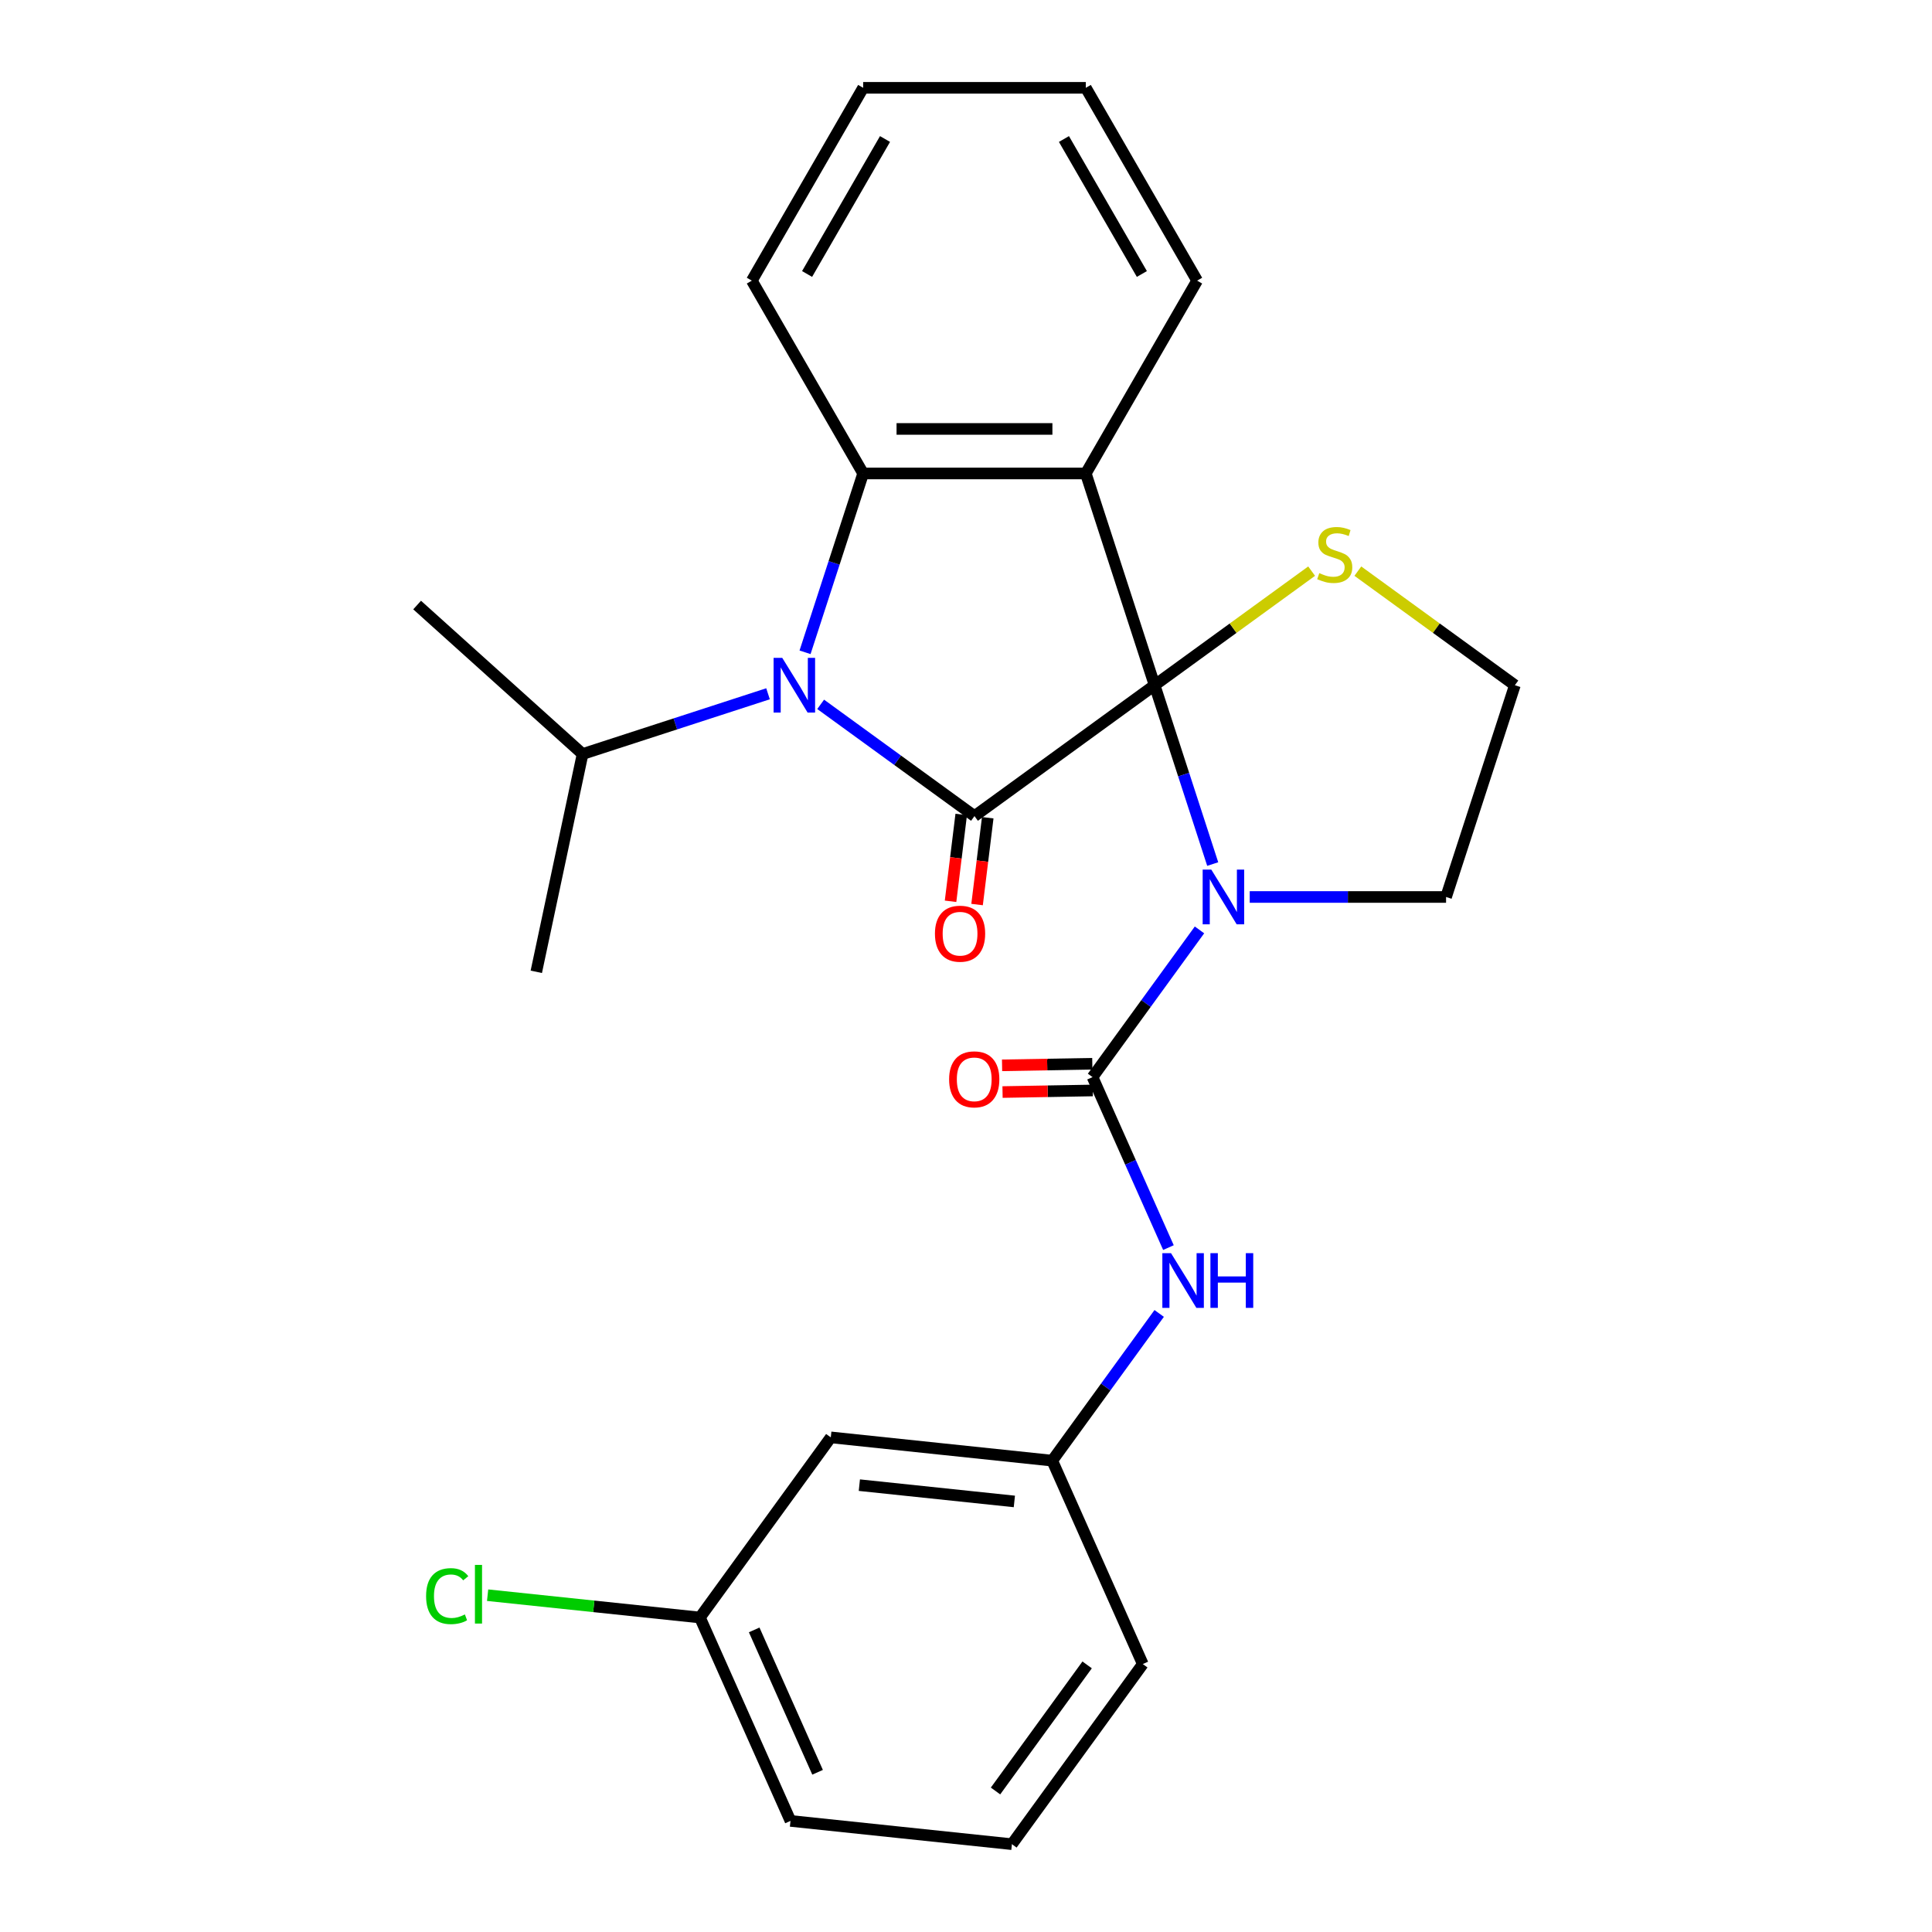 <?xml version='1.0' encoding='iso-8859-1'?>
<svg version='1.1' baseProfile='full'
              xmlns='http://www.w3.org/2000/svg'
                      xmlns:rdkit='http://www.rdkit.org/xml'
                      xmlns:xlink='http://www.w3.org/1999/xlink'
                  xml:space='preserve'
width='1000px' height='1000px' viewBox='0 0 1000 1000'>
<!-- END OF HEADER -->
<rect style='opacity:1.0;fill:#FFFFFF;stroke:none' width='1000' height='1000' x='0' y='0'> </rect>
<path class='bond-0' d='M 597.624,354.67 L 612.662,400.952' style='fill:none;fill-rule:evenodd;stroke:#000000;stroke-width:6px;stroke-linecap:butt;stroke-linejoin:miter;stroke-opacity:1' />
<path class='bond-0' d='M 612.662,400.952 L 627.7,447.234' style='fill:none;fill-rule:evenodd;stroke:#0000FF;stroke-width:6px;stroke-linecap:butt;stroke-linejoin:miter;stroke-opacity:1' />
<path class='bond-1' d='M 597.624,354.67 L 504.389,422.41' style='fill:none;fill-rule:evenodd;stroke:#000000;stroke-width:6px;stroke-linecap:butt;stroke-linejoin:miter;stroke-opacity:1' />
<path class='bond-2' d='M 597.624,354.67 L 562.012,245.065' style='fill:none;fill-rule:evenodd;stroke:#000000;stroke-width:6px;stroke-linecap:butt;stroke-linejoin:miter;stroke-opacity:1' />
<path class='bond-6' d='M 597.624,354.67 L 638.262,325.146' style='fill:none;fill-rule:evenodd;stroke:#000000;stroke-width:6px;stroke-linecap:butt;stroke-linejoin:miter;stroke-opacity:1' />
<path class='bond-6' d='M 638.262,325.146 L 678.899,295.621' style='fill:none;fill-rule:evenodd;stroke:#CCCC00;stroke-width:6px;stroke-linecap:butt;stroke-linejoin:miter;stroke-opacity:1' />
<path class='bond-4' d='M 620.856,481.316 L 593.177,519.414' style='fill:none;fill-rule:evenodd;stroke:#0000FF;stroke-width:6px;stroke-linecap:butt;stroke-linejoin:miter;stroke-opacity:1' />
<path class='bond-4' d='M 593.177,519.414 L 565.498,557.511' style='fill:none;fill-rule:evenodd;stroke:#000000;stroke-width:6px;stroke-linecap:butt;stroke-linejoin:miter;stroke-opacity:1' />
<path class='bond-13' d='M 646.858,464.275 L 697.671,464.275' style='fill:none;fill-rule:evenodd;stroke:#0000FF;stroke-width:6px;stroke-linecap:butt;stroke-linejoin:miter;stroke-opacity:1' />
<path class='bond-13' d='M 697.671,464.275 L 748.483,464.275' style='fill:none;fill-rule:evenodd;stroke:#000000;stroke-width:6px;stroke-linecap:butt;stroke-linejoin:miter;stroke-opacity:1' />
<path class='bond-3' d='M 504.389,422.41 L 464.582,393.488' style='fill:none;fill-rule:evenodd;stroke:#000000;stroke-width:6px;stroke-linecap:butt;stroke-linejoin:miter;stroke-opacity:1' />
<path class='bond-3' d='M 464.582,393.488 L 424.775,364.567' style='fill:none;fill-rule:evenodd;stroke:#0000FF;stroke-width:6px;stroke-linecap:butt;stroke-linejoin:miter;stroke-opacity:1' />
<path class='bond-8' d='M 497.526,421.567 L 494.766,444.036' style='fill:none;fill-rule:evenodd;stroke:#000000;stroke-width:6px;stroke-linecap:butt;stroke-linejoin:miter;stroke-opacity:1' />
<path class='bond-8' d='M 494.766,444.036 L 492.007,466.505' style='fill:none;fill-rule:evenodd;stroke:#FF0000;stroke-width:6px;stroke-linecap:butt;stroke-linejoin:miter;stroke-opacity:1' />
<path class='bond-8' d='M 511.252,423.253 L 508.493,445.722' style='fill:none;fill-rule:evenodd;stroke:#000000;stroke-width:6px;stroke-linecap:butt;stroke-linejoin:miter;stroke-opacity:1' />
<path class='bond-8' d='M 508.493,445.722 L 505.733,468.191' style='fill:none;fill-rule:evenodd;stroke:#FF0000;stroke-width:6px;stroke-linecap:butt;stroke-linejoin:miter;stroke-opacity:1' />
<path class='bond-5' d='M 562.012,245.065 L 446.766,245.065' style='fill:none;fill-rule:evenodd;stroke:#000000;stroke-width:6px;stroke-linecap:butt;stroke-linejoin:miter;stroke-opacity:1' />
<path class='bond-5' d='M 544.725,222.016 L 464.053,222.016' style='fill:none;fill-rule:evenodd;stroke:#000000;stroke-width:6px;stroke-linecap:butt;stroke-linejoin:miter;stroke-opacity:1' />
<path class='bond-14' d='M 562.012,245.065 L 619.634,145.26' style='fill:none;fill-rule:evenodd;stroke:#000000;stroke-width:6px;stroke-linecap:butt;stroke-linejoin:miter;stroke-opacity:1' />
<path class='bond-11' d='M 397.532,359.096 L 349.54,374.69' style='fill:none;fill-rule:evenodd;stroke:#0000FF;stroke-width:6px;stroke-linecap:butt;stroke-linejoin:miter;stroke-opacity:1' />
<path class='bond-11' d='M 349.54,374.69 L 301.549,390.283' style='fill:none;fill-rule:evenodd;stroke:#000000;stroke-width:6px;stroke-linecap:butt;stroke-linejoin:miter;stroke-opacity:1' />
<path class='bond-27' d='M 416.69,337.629 L 431.728,291.347' style='fill:none;fill-rule:evenodd;stroke:#0000FF;stroke-width:6px;stroke-linecap:butt;stroke-linejoin:miter;stroke-opacity:1' />
<path class='bond-27' d='M 431.728,291.347 L 446.766,245.065' style='fill:none;fill-rule:evenodd;stroke:#000000;stroke-width:6px;stroke-linecap:butt;stroke-linejoin:miter;stroke-opacity:1' />
<path class='bond-7' d='M 565.498,557.511 L 585.141,601.631' style='fill:none;fill-rule:evenodd;stroke:#000000;stroke-width:6px;stroke-linecap:butt;stroke-linejoin:miter;stroke-opacity:1' />
<path class='bond-7' d='M 585.141,601.631 L 604.785,645.751' style='fill:none;fill-rule:evenodd;stroke:#0000FF;stroke-width:6px;stroke-linecap:butt;stroke-linejoin:miter;stroke-opacity:1' />
<path class='bond-9' d='M 565.377,550.597 L 542.024,551.005' style='fill:none;fill-rule:evenodd;stroke:#000000;stroke-width:6px;stroke-linecap:butt;stroke-linejoin:miter;stroke-opacity:1' />
<path class='bond-9' d='M 542.024,551.005 L 518.671,551.414' style='fill:none;fill-rule:evenodd;stroke:#FF0000;stroke-width:6px;stroke-linecap:butt;stroke-linejoin:miter;stroke-opacity:1' />
<path class='bond-9' d='M 565.619,564.424 L 542.266,564.833' style='fill:none;fill-rule:evenodd;stroke:#000000;stroke-width:6px;stroke-linecap:butt;stroke-linejoin:miter;stroke-opacity:1' />
<path class='bond-9' d='M 542.266,564.833 L 518.913,565.241' style='fill:none;fill-rule:evenodd;stroke:#FF0000;stroke-width:6px;stroke-linecap:butt;stroke-linejoin:miter;stroke-opacity:1' />
<path class='bond-17' d='M 446.766,245.065 L 389.144,145.26' style='fill:none;fill-rule:evenodd;stroke:#000000;stroke-width:6px;stroke-linecap:butt;stroke-linejoin:miter;stroke-opacity:1' />
<path class='bond-16' d='M 702.821,295.621 L 743.458,325.146' style='fill:none;fill-rule:evenodd;stroke:#CCCC00;stroke-width:6px;stroke-linecap:butt;stroke-linejoin:miter;stroke-opacity:1' />
<path class='bond-16' d='M 743.458,325.146 L 784.095,354.67' style='fill:none;fill-rule:evenodd;stroke:#000000;stroke-width:6px;stroke-linecap:butt;stroke-linejoin:miter;stroke-opacity:1' />
<path class='bond-10' d='M 599.991,679.834 L 572.312,717.931' style='fill:none;fill-rule:evenodd;stroke:#0000FF;stroke-width:6px;stroke-linecap:butt;stroke-linejoin:miter;stroke-opacity:1' />
<path class='bond-10' d='M 572.312,717.931 L 544.633,756.028' style='fill:none;fill-rule:evenodd;stroke:#000000;stroke-width:6px;stroke-linecap:butt;stroke-linejoin:miter;stroke-opacity:1' />
<path class='bond-12' d='M 544.633,756.028 L 430.019,743.982' style='fill:none;fill-rule:evenodd;stroke:#000000;stroke-width:6px;stroke-linecap:butt;stroke-linejoin:miter;stroke-opacity:1' />
<path class='bond-12' d='M 525.031,777.144 L 444.801,768.711' style='fill:none;fill-rule:evenodd;stroke:#000000;stroke-width:6px;stroke-linecap:butt;stroke-linejoin:miter;stroke-opacity:1' />
<path class='bond-20' d='M 544.633,756.028 L 591.507,861.31' style='fill:none;fill-rule:evenodd;stroke:#000000;stroke-width:6px;stroke-linecap:butt;stroke-linejoin:miter;stroke-opacity:1' />
<path class='bond-22' d='M 301.549,390.283 L 215.905,313.169' style='fill:none;fill-rule:evenodd;stroke:#000000;stroke-width:6px;stroke-linecap:butt;stroke-linejoin:miter;stroke-opacity:1' />
<path class='bond-23' d='M 301.549,390.283 L 277.588,503.01' style='fill:none;fill-rule:evenodd;stroke:#000000;stroke-width:6px;stroke-linecap:butt;stroke-linejoin:miter;stroke-opacity:1' />
<path class='bond-15' d='M 430.019,743.982 L 362.279,837.217' style='fill:none;fill-rule:evenodd;stroke:#000000;stroke-width:6px;stroke-linecap:butt;stroke-linejoin:miter;stroke-opacity:1' />
<path class='bond-26' d='M 748.483,464.275 L 784.095,354.67' style='fill:none;fill-rule:evenodd;stroke:#000000;stroke-width:6px;stroke-linecap:butt;stroke-linejoin:miter;stroke-opacity:1' />
<path class='bond-24' d='M 619.634,145.26 L 562.012,45.455' style='fill:none;fill-rule:evenodd;stroke:#000000;stroke-width:6px;stroke-linecap:butt;stroke-linejoin:miter;stroke-opacity:1' />
<path class='bond-24' d='M 591.03,141.814 L 550.694,71.95' style='fill:none;fill-rule:evenodd;stroke:#000000;stroke-width:6px;stroke-linecap:butt;stroke-linejoin:miter;stroke-opacity:1' />
<path class='bond-18' d='M 362.279,837.217 L 307.333,831.442' style='fill:none;fill-rule:evenodd;stroke:#000000;stroke-width:6px;stroke-linecap:butt;stroke-linejoin:miter;stroke-opacity:1' />
<path class='bond-18' d='M 307.333,831.442 L 252.386,825.667' style='fill:none;fill-rule:evenodd;stroke:#00CC00;stroke-width:6px;stroke-linecap:butt;stroke-linejoin:miter;stroke-opacity:1' />
<path class='bond-29' d='M 362.279,837.217 L 409.154,942.499' style='fill:none;fill-rule:evenodd;stroke:#000000;stroke-width:6px;stroke-linecap:butt;stroke-linejoin:miter;stroke-opacity:1' />
<path class='bond-29' d='M 390.367,843.635 L 423.179,917.332' style='fill:none;fill-rule:evenodd;stroke:#000000;stroke-width:6px;stroke-linecap:butt;stroke-linejoin:miter;stroke-opacity:1' />
<path class='bond-25' d='M 389.144,145.26 L 446.766,45.455' style='fill:none;fill-rule:evenodd;stroke:#000000;stroke-width:6px;stroke-linecap:butt;stroke-linejoin:miter;stroke-opacity:1' />
<path class='bond-25' d='M 417.748,141.814 L 458.084,71.95' style='fill:none;fill-rule:evenodd;stroke:#000000;stroke-width:6px;stroke-linecap:butt;stroke-linejoin:miter;stroke-opacity:1' />
<path class='bond-19' d='M 523.768,954.545 L 591.507,861.31' style='fill:none;fill-rule:evenodd;stroke:#000000;stroke-width:6px;stroke-linecap:butt;stroke-linejoin:miter;stroke-opacity:1' />
<path class='bond-19' d='M 515.281,927.012 L 562.699,861.747' style='fill:none;fill-rule:evenodd;stroke:#000000;stroke-width:6px;stroke-linecap:butt;stroke-linejoin:miter;stroke-opacity:1' />
<path class='bond-21' d='M 523.768,954.545 L 409.154,942.499' style='fill:none;fill-rule:evenodd;stroke:#000000;stroke-width:6px;stroke-linecap:butt;stroke-linejoin:miter;stroke-opacity:1' />
<path class='bond-28' d='M 562.012,45.455 L 446.766,45.455' style='fill:none;fill-rule:evenodd;stroke:#000000;stroke-width:6px;stroke-linecap:butt;stroke-linejoin:miter;stroke-opacity:1' />
<path  class='atom-1' d='M 626.977 450.115
L 636.257 465.115
Q 637.177 466.595, 638.657 469.275
Q 640.137 471.955, 640.217 472.115
L 640.217 450.115
L 643.977 450.115
L 643.977 478.435
L 640.097 478.435
L 630.137 462.035
Q 628.977 460.115, 627.737 457.915
Q 626.537 455.715, 626.177 455.035
L 626.177 478.435
L 622.497 478.435
L 622.497 450.115
L 626.977 450.115
' fill='#0000FF'/>
<path  class='atom-4' d='M 404.893 340.51
L 414.173 355.51
Q 415.093 356.99, 416.573 359.67
Q 418.053 362.35, 418.133 362.51
L 418.133 340.51
L 421.893 340.51
L 421.893 368.83
L 418.013 368.83
L 408.053 352.43
Q 406.893 350.51, 405.653 348.31
Q 404.453 346.11, 404.093 345.43
L 404.093 368.83
L 400.413 368.83
L 400.413 340.51
L 404.893 340.51
' fill='#0000FF'/>
<path  class='atom-7' d='M 682.86 296.651
Q 683.18 296.771, 684.5 297.331
Q 685.82 297.891, 687.26 298.251
Q 688.74 298.571, 690.18 298.571
Q 692.86 298.571, 694.42 297.291
Q 695.98 295.971, 695.98 293.691
Q 695.98 292.131, 695.18 291.171
Q 694.42 290.211, 693.22 289.691
Q 692.02 289.171, 690.02 288.571
Q 687.5 287.811, 685.98 287.091
Q 684.5 286.371, 683.42 284.851
Q 682.38 283.331, 682.38 280.771
Q 682.38 277.211, 684.78 275.011
Q 687.22 272.811, 692.02 272.811
Q 695.3 272.811, 699.02 274.371
L 698.1 277.451
Q 694.7 276.051, 692.14 276.051
Q 689.38 276.051, 687.86 277.211
Q 686.34 278.331, 686.38 280.291
Q 686.38 281.811, 687.14 282.731
Q 687.94 283.651, 689.06 284.171
Q 690.22 284.691, 692.14 285.291
Q 694.7 286.091, 696.22 286.891
Q 697.74 287.691, 698.82 289.331
Q 699.94 290.931, 699.94 293.691
Q 699.94 297.611, 697.3 299.731
Q 694.7 301.811, 690.34 301.811
Q 687.82 301.811, 685.9 301.251
Q 684.02 300.731, 681.78 299.811
L 682.86 296.651
' fill='#CCCC00'/>
<path  class='atom-8' d='M 606.112 648.633
L 615.392 663.633
Q 616.312 665.113, 617.792 667.793
Q 619.272 670.473, 619.352 670.633
L 619.352 648.633
L 623.112 648.633
L 623.112 676.953
L 619.232 676.953
L 609.272 660.553
Q 608.112 658.633, 606.872 656.433
Q 605.672 654.233, 605.312 653.553
L 605.312 676.953
L 601.632 676.953
L 601.632 648.633
L 606.112 648.633
' fill='#0000FF'/>
<path  class='atom-8' d='M 626.512 648.633
L 630.352 648.633
L 630.352 660.673
L 644.832 660.673
L 644.832 648.633
L 648.672 648.633
L 648.672 676.953
L 644.832 676.953
L 644.832 663.873
L 630.352 663.873
L 630.352 676.953
L 626.512 676.953
L 626.512 648.633
' fill='#0000FF'/>
<path  class='atom-9' d='M 483.923 483.279
Q 483.923 476.479, 487.283 472.679
Q 490.643 468.879, 496.923 468.879
Q 503.203 468.879, 506.563 472.679
Q 509.923 476.479, 509.923 483.279
Q 509.923 490.159, 506.523 494.079
Q 503.123 497.959, 496.923 497.959
Q 490.683 497.959, 487.283 494.079
Q 483.923 490.199, 483.923 483.279
M 496.923 494.759
Q 501.243 494.759, 503.563 491.879
Q 505.923 488.959, 505.923 483.279
Q 505.923 477.719, 503.563 474.919
Q 501.243 472.079, 496.923 472.079
Q 492.603 472.079, 490.243 474.879
Q 487.923 477.679, 487.923 483.279
Q 487.923 488.999, 490.243 491.879
Q 492.603 494.759, 496.923 494.759
' fill='#FF0000'/>
<path  class='atom-10' d='M 491.261 558.661
Q 491.261 551.861, 494.621 548.061
Q 497.981 544.261, 504.261 544.261
Q 510.541 544.261, 513.901 548.061
Q 517.261 551.861, 517.261 558.661
Q 517.261 565.541, 513.861 569.461
Q 510.461 573.341, 504.261 573.341
Q 498.021 573.341, 494.621 569.461
Q 491.261 565.581, 491.261 558.661
M 504.261 570.141
Q 508.581 570.141, 510.901 567.261
Q 513.261 564.341, 513.261 558.661
Q 513.261 553.101, 510.901 550.301
Q 508.581 547.461, 504.261 547.461
Q 499.941 547.461, 497.581 550.261
Q 495.261 553.061, 495.261 558.661
Q 495.261 564.381, 497.581 567.261
Q 499.941 570.141, 504.261 570.141
' fill='#FF0000'/>
<path  class='atom-19' d='M 220.545 826.151
Q 220.545 819.111, 223.825 815.431
Q 227.145 811.711, 233.425 811.711
Q 239.265 811.711, 242.385 815.831
L 239.745 817.991
Q 237.465 814.991, 233.425 814.991
Q 229.145 814.991, 226.865 817.871
Q 224.625 820.711, 224.625 826.151
Q 224.625 831.751, 226.945 834.631
Q 229.305 837.511, 233.865 837.511
Q 236.985 837.511, 240.625 835.631
L 241.745 838.631
Q 240.265 839.591, 238.025 840.151
Q 235.785 840.711, 233.305 840.711
Q 227.145 840.711, 223.825 836.951
Q 220.545 833.191, 220.545 826.151
' fill='#00CC00'/>
<path  class='atom-19' d='M 245.825 809.991
L 249.505 809.991
L 249.505 840.351
L 245.825 840.351
L 245.825 809.991
' fill='#00CC00'/>
</svg>
